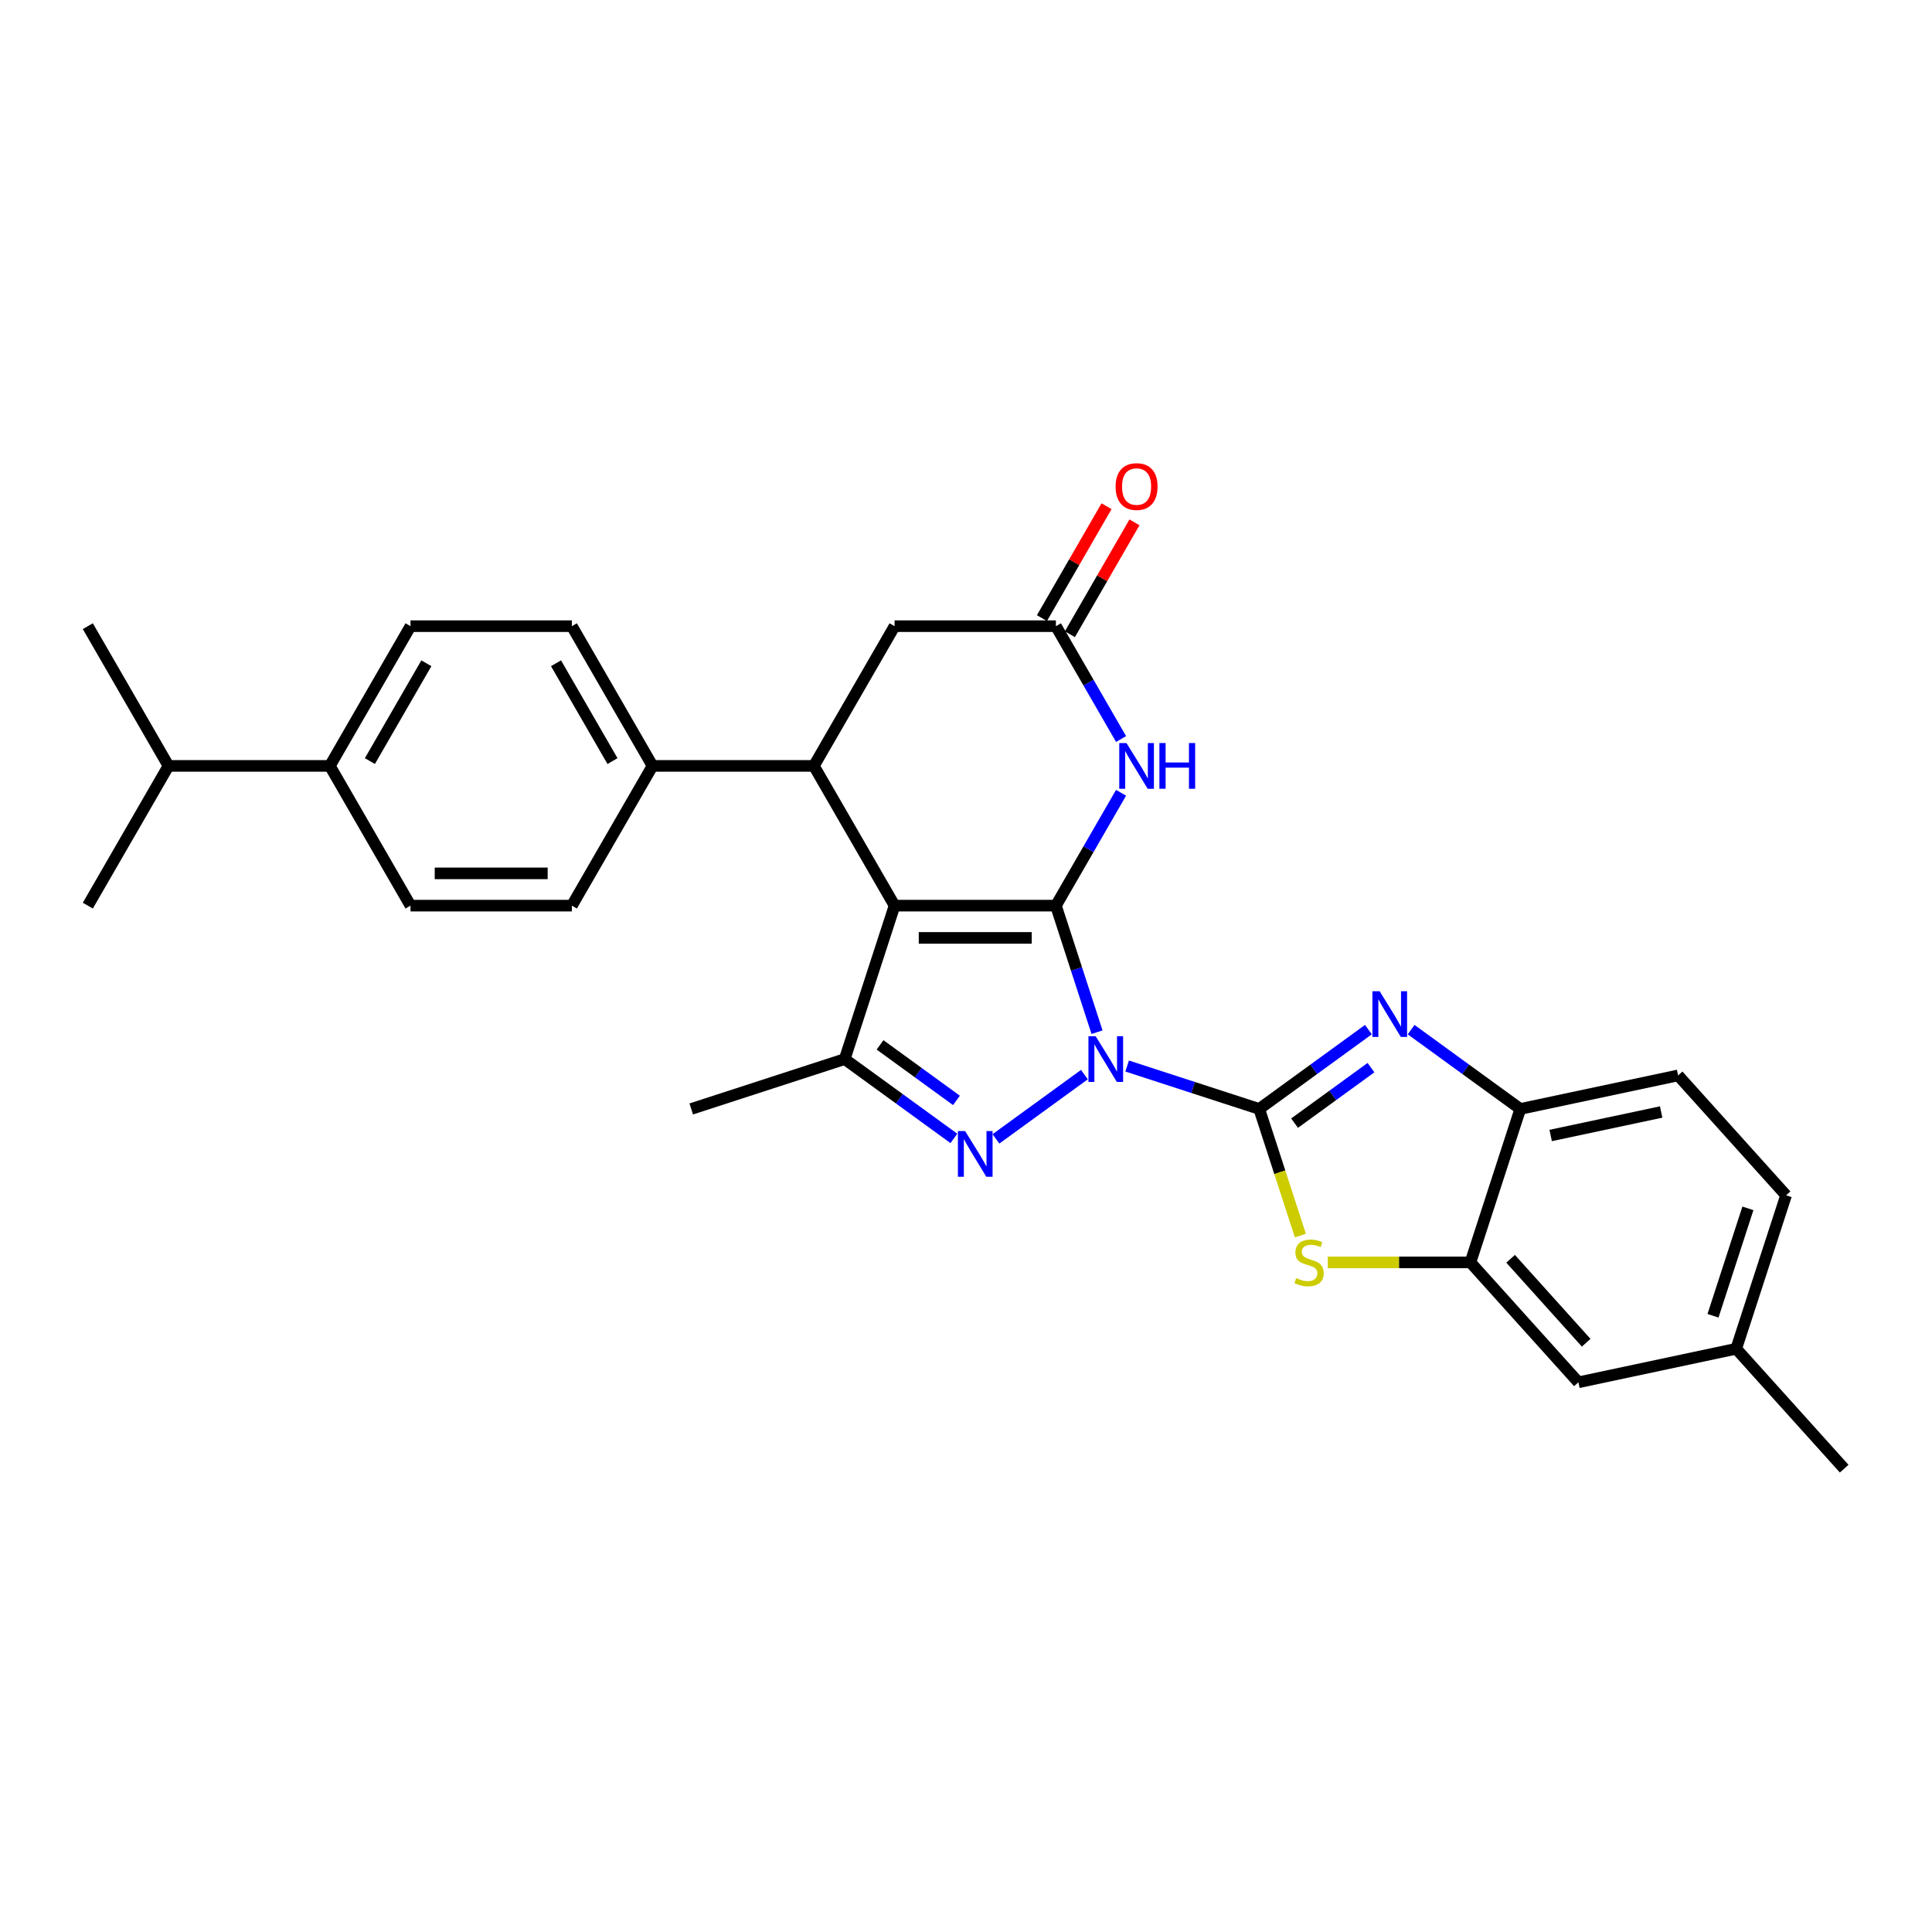 <?xml version='1.0' encoding='iso-8859-1'?>
<svg version='1.1' baseProfile='full'
              xmlns='http://www.w3.org/2000/svg'
                      xmlns:rdkit='http://www.rdkit.org/xml'
                      xmlns:xlink='http://www.w3.org/1999/xlink'
                  xml:space='preserve'
width='1000px' height='1000px' viewBox='0 0 1000 1000'>
<!-- END OF HEADER -->
<rect style='opacity:1.0;fill:#FFFFFF;stroke:none' width='1000' height='1000' x='0' y='0'> </rect>
<path class='bond-0' d='M 567.825,534.269 L 557.181,501.513' style='fill:none;fill-rule:evenodd;stroke:#0000FF;stroke-width:6px;stroke-linecap:butt;stroke-linejoin:miter;stroke-opacity:1' />
<path class='bond-0' d='M 557.181,501.513 L 546.538,468.756' style='fill:none;fill-rule:evenodd;stroke:#000000;stroke-width:6px;stroke-linecap:butt;stroke-linejoin:miter;stroke-opacity:1' />
<path class='bond-1' d='M 583.403,551.775 L 617.587,562.883' style='fill:none;fill-rule:evenodd;stroke:#0000FF;stroke-width:6px;stroke-linecap:butt;stroke-linejoin:miter;stroke-opacity:1' />
<path class='bond-1' d='M 617.587,562.883 L 651.772,573.99' style='fill:none;fill-rule:evenodd;stroke:#000000;stroke-width:6px;stroke-linecap:butt;stroke-linejoin:miter;stroke-opacity:1' />
<path class='bond-3' d='M 561.288,556.216 L 515.497,589.486' style='fill:none;fill-rule:evenodd;stroke:#0000FF;stroke-width:6px;stroke-linecap:butt;stroke-linejoin:miter;stroke-opacity:1' />
<path class='bond-2' d='M 546.538,468.756 L 463.024,468.756' style='fill:none;fill-rule:evenodd;stroke:#000000;stroke-width:6px;stroke-linecap:butt;stroke-linejoin:miter;stroke-opacity:1' />
<path class='bond-2' d='M 534.011,485.459 L 475.551,485.459' style='fill:none;fill-rule:evenodd;stroke:#000000;stroke-width:6px;stroke-linecap:butt;stroke-linejoin:miter;stroke-opacity:1' />
<path class='bond-6' d='M 546.538,468.756 L 563.4,439.55' style='fill:none;fill-rule:evenodd;stroke:#000000;stroke-width:6px;stroke-linecap:butt;stroke-linejoin:miter;stroke-opacity:1' />
<path class='bond-6' d='M 563.4,439.55 L 580.262,410.344' style='fill:none;fill-rule:evenodd;stroke:#0000FF;stroke-width:6px;stroke-linecap:butt;stroke-linejoin:miter;stroke-opacity:1' />
<path class='bond-4' d='M 651.772,573.99 L 680.025,553.462' style='fill:none;fill-rule:evenodd;stroke:#000000;stroke-width:6px;stroke-linecap:butt;stroke-linejoin:miter;stroke-opacity:1' />
<path class='bond-4' d='M 680.025,553.462 L 708.279,532.935' style='fill:none;fill-rule:evenodd;stroke:#0000FF;stroke-width:6px;stroke-linecap:butt;stroke-linejoin:miter;stroke-opacity:1' />
<path class='bond-4' d='M 670.066,581.344 L 689.843,566.975' style='fill:none;fill-rule:evenodd;stroke:#000000;stroke-width:6px;stroke-linecap:butt;stroke-linejoin:miter;stroke-opacity:1' />
<path class='bond-4' d='M 689.843,566.975 L 709.62,552.606' style='fill:none;fill-rule:evenodd;stroke:#0000FF;stroke-width:6px;stroke-linecap:butt;stroke-linejoin:miter;stroke-opacity:1' />
<path class='bond-7' d='M 651.772,573.99 L 662.421,606.763' style='fill:none;fill-rule:evenodd;stroke:#000000;stroke-width:6px;stroke-linecap:butt;stroke-linejoin:miter;stroke-opacity:1' />
<path class='bond-7' d='M 662.421,606.763 L 673.069,639.536' style='fill:none;fill-rule:evenodd;stroke:#CCCC00;stroke-width:6px;stroke-linecap:butt;stroke-linejoin:miter;stroke-opacity:1' />
<path class='bond-8' d='M 463.024,468.756 L 421.267,396.431' style='fill:none;fill-rule:evenodd;stroke:#000000;stroke-width:6px;stroke-linecap:butt;stroke-linejoin:miter;stroke-opacity:1' />
<path class='bond-29' d='M 463.024,468.756 L 437.217,548.183' style='fill:none;fill-rule:evenodd;stroke:#000000;stroke-width:6px;stroke-linecap:butt;stroke-linejoin:miter;stroke-opacity:1' />
<path class='bond-5' d='M 493.724,589.237 L 465.47,568.71' style='fill:none;fill-rule:evenodd;stroke:#0000FF;stroke-width:6px;stroke-linecap:butt;stroke-linejoin:miter;stroke-opacity:1' />
<path class='bond-5' d='M 465.47,568.71 L 437.217,548.183' style='fill:none;fill-rule:evenodd;stroke:#000000;stroke-width:6px;stroke-linecap:butt;stroke-linejoin:miter;stroke-opacity:1' />
<path class='bond-5' d='M 495.066,569.566 L 475.288,555.197' style='fill:none;fill-rule:evenodd;stroke:#0000FF;stroke-width:6px;stroke-linecap:butt;stroke-linejoin:miter;stroke-opacity:1' />
<path class='bond-5' d='M 475.288,555.197 L 455.511,540.828' style='fill:none;fill-rule:evenodd;stroke:#000000;stroke-width:6px;stroke-linecap:butt;stroke-linejoin:miter;stroke-opacity:1' />
<path class='bond-11' d='M 730.393,532.935 L 758.647,553.462' style='fill:none;fill-rule:evenodd;stroke:#0000FF;stroke-width:6px;stroke-linecap:butt;stroke-linejoin:miter;stroke-opacity:1' />
<path class='bond-11' d='M 758.647,553.462 L 786.9,573.99' style='fill:none;fill-rule:evenodd;stroke:#000000;stroke-width:6px;stroke-linecap:butt;stroke-linejoin:miter;stroke-opacity:1' />
<path class='bond-24' d='M 437.217,548.183 L 357.791,573.99' style='fill:none;fill-rule:evenodd;stroke:#000000;stroke-width:6px;stroke-linecap:butt;stroke-linejoin:miter;stroke-opacity:1' />
<path class='bond-9' d='M 580.262,382.517 L 563.4,353.312' style='fill:none;fill-rule:evenodd;stroke:#0000FF;stroke-width:6px;stroke-linecap:butt;stroke-linejoin:miter;stroke-opacity:1' />
<path class='bond-9' d='M 563.4,353.312 L 546.538,324.106' style='fill:none;fill-rule:evenodd;stroke:#000000;stroke-width:6px;stroke-linecap:butt;stroke-linejoin:miter;stroke-opacity:1' />
<path class='bond-10' d='M 687.25,653.416 L 724.172,653.416' style='fill:none;fill-rule:evenodd;stroke:#CCCC00;stroke-width:6px;stroke-linecap:butt;stroke-linejoin:miter;stroke-opacity:1' />
<path class='bond-10' d='M 724.172,653.416 L 761.093,653.416' style='fill:none;fill-rule:evenodd;stroke:#000000;stroke-width:6px;stroke-linecap:butt;stroke-linejoin:miter;stroke-opacity:1' />
<path class='bond-13' d='M 421.267,396.431 L 337.753,396.431' style='fill:none;fill-rule:evenodd;stroke:#000000;stroke-width:6px;stroke-linecap:butt;stroke-linejoin:miter;stroke-opacity:1' />
<path class='bond-31' d='M 421.267,396.431 L 463.024,324.106' style='fill:none;fill-rule:evenodd;stroke:#000000;stroke-width:6px;stroke-linecap:butt;stroke-linejoin:miter;stroke-opacity:1' />
<path class='bond-12' d='M 546.538,324.106 L 463.024,324.106' style='fill:none;fill-rule:evenodd;stroke:#000000;stroke-width:6px;stroke-linecap:butt;stroke-linejoin:miter;stroke-opacity:1' />
<path class='bond-15' d='M 553.771,328.281 L 570.488,299.326' style='fill:none;fill-rule:evenodd;stroke:#000000;stroke-width:6px;stroke-linecap:butt;stroke-linejoin:miter;stroke-opacity:1' />
<path class='bond-15' d='M 570.488,299.326 L 587.205,270.371' style='fill:none;fill-rule:evenodd;stroke:#FF0000;stroke-width:6px;stroke-linecap:butt;stroke-linejoin:miter;stroke-opacity:1' />
<path class='bond-15' d='M 539.306,319.93 L 556.023,290.975' style='fill:none;fill-rule:evenodd;stroke:#000000;stroke-width:6px;stroke-linecap:butt;stroke-linejoin:miter;stroke-opacity:1' />
<path class='bond-15' d='M 556.023,290.975 L 572.74,262.019' style='fill:none;fill-rule:evenodd;stroke:#FF0000;stroke-width:6px;stroke-linecap:butt;stroke-linejoin:miter;stroke-opacity:1' />
<path class='bond-14' d='M 761.093,653.416 L 816.975,715.479' style='fill:none;fill-rule:evenodd;stroke:#000000;stroke-width:6px;stroke-linecap:butt;stroke-linejoin:miter;stroke-opacity:1' />
<path class='bond-14' d='M 781.888,651.549 L 821.005,694.993' style='fill:none;fill-rule:evenodd;stroke:#000000;stroke-width:6px;stroke-linecap:butt;stroke-linejoin:miter;stroke-opacity:1' />
<path class='bond-30' d='M 761.093,653.416 L 786.9,573.99' style='fill:none;fill-rule:evenodd;stroke:#000000;stroke-width:6px;stroke-linecap:butt;stroke-linejoin:miter;stroke-opacity:1' />
<path class='bond-17' d='M 786.9,573.99 L 868.589,556.626' style='fill:none;fill-rule:evenodd;stroke:#000000;stroke-width:6px;stroke-linecap:butt;stroke-linejoin:miter;stroke-opacity:1' />
<path class='bond-17' d='M 802.626,587.723 L 859.809,575.569' style='fill:none;fill-rule:evenodd;stroke:#000000;stroke-width:6px;stroke-linecap:butt;stroke-linejoin:miter;stroke-opacity:1' />
<path class='bond-18' d='M 337.753,396.431 L 295.996,468.756' style='fill:none;fill-rule:evenodd;stroke:#000000;stroke-width:6px;stroke-linecap:butt;stroke-linejoin:miter;stroke-opacity:1' />
<path class='bond-19' d='M 337.753,396.431 L 295.996,324.106' style='fill:none;fill-rule:evenodd;stroke:#000000;stroke-width:6px;stroke-linecap:butt;stroke-linejoin:miter;stroke-opacity:1' />
<path class='bond-19' d='M 317.025,393.934 L 287.795,343.306' style='fill:none;fill-rule:evenodd;stroke:#000000;stroke-width:6px;stroke-linecap:butt;stroke-linejoin:miter;stroke-opacity:1' />
<path class='bond-22' d='M 816.975,715.479 L 898.664,698.116' style='fill:none;fill-rule:evenodd;stroke:#000000;stroke-width:6px;stroke-linecap:butt;stroke-linejoin:miter;stroke-opacity:1' />
<path class='bond-16' d='M 170.725,396.431 L 212.482,324.106' style='fill:none;fill-rule:evenodd;stroke:#000000;stroke-width:6px;stroke-linecap:butt;stroke-linejoin:miter;stroke-opacity:1' />
<path class='bond-16' d='M 191.454,393.934 L 220.684,343.306' style='fill:none;fill-rule:evenodd;stroke:#000000;stroke-width:6px;stroke-linecap:butt;stroke-linejoin:miter;stroke-opacity:1' />
<path class='bond-23' d='M 170.725,396.431 L 87.212,396.431' style='fill:none;fill-rule:evenodd;stroke:#000000;stroke-width:6px;stroke-linecap:butt;stroke-linejoin:miter;stroke-opacity:1' />
<path class='bond-33' d='M 170.725,396.431 L 212.482,468.756' style='fill:none;fill-rule:evenodd;stroke:#000000;stroke-width:6px;stroke-linecap:butt;stroke-linejoin:miter;stroke-opacity:1' />
<path class='bond-25' d='M 868.589,556.626 L 924.471,618.689' style='fill:none;fill-rule:evenodd;stroke:#000000;stroke-width:6px;stroke-linecap:butt;stroke-linejoin:miter;stroke-opacity:1' />
<path class='bond-20' d='M 295.996,468.756 L 212.482,468.756' style='fill:none;fill-rule:evenodd;stroke:#000000;stroke-width:6px;stroke-linecap:butt;stroke-linejoin:miter;stroke-opacity:1' />
<path class='bond-20' d='M 283.469,452.053 L 225.01,452.053' style='fill:none;fill-rule:evenodd;stroke:#000000;stroke-width:6px;stroke-linecap:butt;stroke-linejoin:miter;stroke-opacity:1' />
<path class='bond-21' d='M 295.996,324.106 L 212.482,324.106' style='fill:none;fill-rule:evenodd;stroke:#000000;stroke-width:6px;stroke-linecap:butt;stroke-linejoin:miter;stroke-opacity:1' />
<path class='bond-28' d='M 898.664,698.116 L 954.545,760.179' style='fill:none;fill-rule:evenodd;stroke:#000000;stroke-width:6px;stroke-linecap:butt;stroke-linejoin:miter;stroke-opacity:1' />
<path class='bond-32' d='M 898.664,698.116 L 924.471,618.689' style='fill:none;fill-rule:evenodd;stroke:#000000;stroke-width:6px;stroke-linecap:butt;stroke-linejoin:miter;stroke-opacity:1' />
<path class='bond-32' d='M 886.65,681.04 L 904.715,625.442' style='fill:none;fill-rule:evenodd;stroke:#000000;stroke-width:6px;stroke-linecap:butt;stroke-linejoin:miter;stroke-opacity:1' />
<path class='bond-26' d='M 87.212,396.431 L 45.455,324.106' style='fill:none;fill-rule:evenodd;stroke:#000000;stroke-width:6px;stroke-linecap:butt;stroke-linejoin:miter;stroke-opacity:1' />
<path class='bond-27' d='M 87.212,396.431 L 45.455,468.756' style='fill:none;fill-rule:evenodd;stroke:#000000;stroke-width:6px;stroke-linecap:butt;stroke-linejoin:miter;stroke-opacity:1' />
<path  class='atom-0' d='M 567.117 536.357
L 574.868 548.884
Q 575.636 550.12, 576.872 552.358
Q 578.108 554.596, 578.175 554.73
L 578.175 536.357
L 581.315 536.357
L 581.315 560.008
L 578.074 560.008
L 569.756 546.312
Q 568.788 544.708, 567.752 542.871
Q 566.75 541.034, 566.449 540.466
L 566.449 560.008
L 563.376 560.008
L 563.376 536.357
L 567.117 536.357
' fill='#0000FF'/>
<path  class='atom-4' d='M 499.553 585.445
L 507.303 597.972
Q 508.072 599.208, 509.308 601.447
Q 510.544 603.685, 510.61 603.818
L 510.61 585.445
L 513.751 585.445
L 513.751 609.096
L 510.51 609.096
L 502.192 595.4
Q 501.224 593.797, 500.188 591.959
Q 499.186 590.122, 498.885 589.554
L 498.885 609.096
L 495.812 609.096
L 495.812 585.445
L 499.553 585.445
' fill='#0000FF'/>
<path  class='atom-5' d='M 714.108 513.076
L 721.858 525.603
Q 722.627 526.839, 723.863 529.077
Q 725.099 531.315, 725.165 531.449
L 725.165 513.076
L 728.305 513.076
L 728.305 536.727
L 725.065 536.727
L 716.747 523.031
Q 715.778 521.427, 714.743 519.59
Q 713.741 517.753, 713.44 517.185
L 713.44 536.727
L 710.367 536.727
L 710.367 513.076
L 714.108 513.076
' fill='#0000FF'/>
<path  class='atom-7' d='M 583.067 384.605
L 590.817 397.132
Q 591.586 398.368, 592.822 400.607
Q 594.058 402.845, 594.124 402.978
L 594.124 384.605
L 597.265 384.605
L 597.265 408.256
L 594.024 408.256
L 585.706 394.56
Q 584.737 392.957, 583.702 391.119
Q 582.7 389.282, 582.399 388.714
L 582.399 408.256
L 579.326 408.256
L 579.326 384.605
L 583.067 384.605
' fill='#0000FF'/>
<path  class='atom-7' d='M 600.104 384.605
L 603.311 384.605
L 603.311 394.66
L 615.404 394.66
L 615.404 384.605
L 618.611 384.605
L 618.611 408.256
L 615.404 408.256
L 615.404 397.333
L 603.311 397.333
L 603.311 408.256
L 600.104 408.256
L 600.104 384.605
' fill='#0000FF'/>
<path  class='atom-8' d='M 670.898 661.534
Q 671.165 661.634, 672.268 662.102
Q 673.37 662.569, 674.573 662.87
Q 675.809 663.137, 677.011 663.137
Q 679.249 663.137, 680.552 662.068
Q 681.855 660.966, 681.855 659.062
Q 681.855 657.759, 681.187 656.957
Q 680.552 656.156, 679.55 655.721
Q 678.548 655.287, 676.878 654.786
Q 674.773 654.151, 673.504 653.55
Q 672.268 652.949, 671.366 651.679
Q 670.497 650.41, 670.497 648.272
Q 670.497 645.299, 672.501 643.461
Q 674.539 641.624, 678.548 641.624
Q 681.287 641.624, 684.394 642.927
L 683.626 645.499
Q 680.786 644.33, 678.648 644.33
Q 676.343 644.33, 675.074 645.299
Q 673.804 646.234, 673.838 647.871
Q 673.838 649.14, 674.472 649.909
Q 675.14 650.677, 676.076 651.111
Q 677.045 651.546, 678.648 652.047
Q 680.786 652.715, 682.055 653.383
Q 683.325 654.051, 684.227 655.421
Q 685.162 656.757, 685.162 659.062
Q 685.162 662.336, 682.957 664.106
Q 680.786 665.843, 677.145 665.843
Q 675.04 665.843, 673.437 665.375
Q 671.867 664.941, 669.996 664.173
L 670.898 661.534
' fill='#CCCC00'/>
<path  class='atom-16' d='M 577.438 251.847
Q 577.438 246.168, 580.244 242.995
Q 583.05 239.821, 588.295 239.821
Q 593.54 239.821, 596.346 242.995
Q 599.152 246.168, 599.152 251.847
Q 599.152 257.593, 596.312 260.867
Q 593.473 264.107, 588.295 264.107
Q 583.084 264.107, 580.244 260.867
Q 577.438 257.627, 577.438 251.847
M 588.295 261.435
Q 591.903 261.435, 593.84 259.03
Q 595.811 256.591, 595.811 251.847
Q 595.811 247.204, 593.84 244.866
Q 591.903 242.494, 588.295 242.494
Q 584.687 242.494, 582.716 244.832
Q 580.779 247.171, 580.779 251.847
Q 580.779 256.624, 582.716 259.03
Q 584.687 261.435, 588.295 261.435
' fill='#FF0000'/>
</svg>
